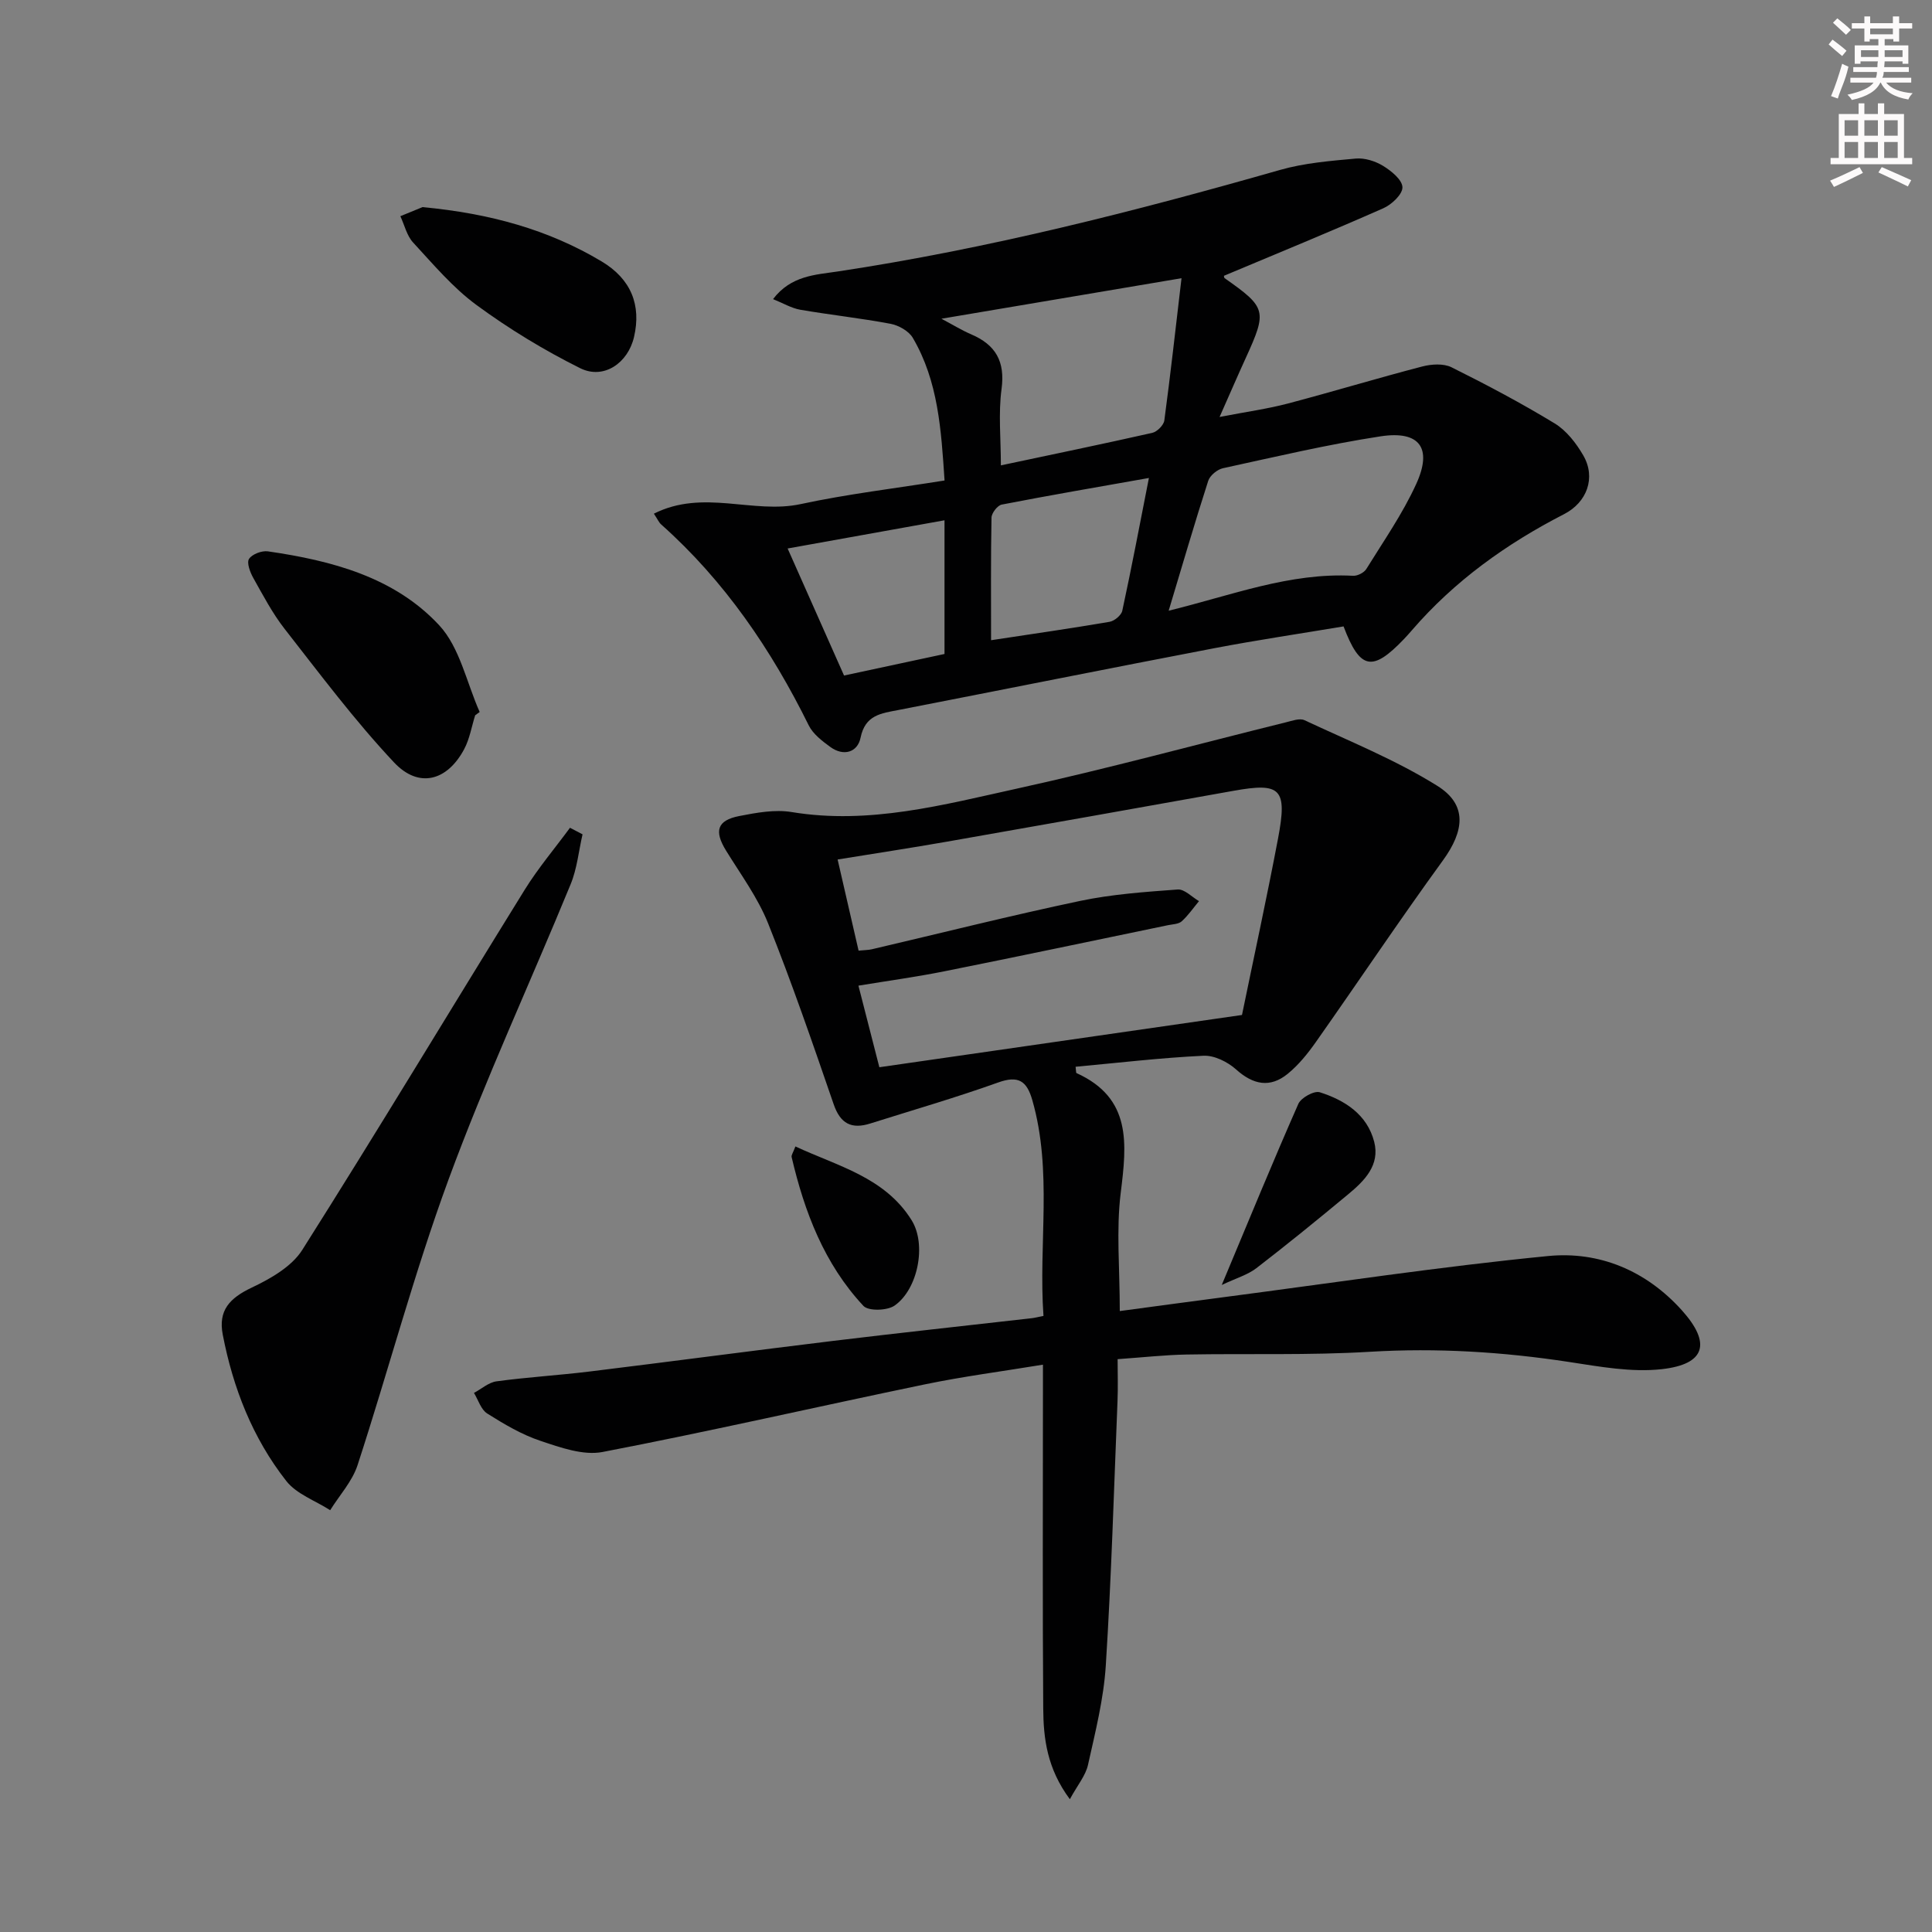 <svg enable-background="new 0 0 400 400" viewBox="0 0 400 400" xmlns="http://www.w3.org/2000/svg"><rect x="0" y="0" width="400" height="400" fill="#808080" stroke="none"/><g fill="#010102"><path d="m216.04 272.45c-1.06-14.95 1.91-29.94-2.31-44.68-1.14-3.98-2.88-5.16-7.08-3.65-8.72 3.12-17.63 5.7-26.47 8.49-3.86 1.22-6.19.07-7.58-3.99-4.32-12.55-8.64-25.12-13.57-37.44-2.13-5.33-5.66-10.12-8.71-15.07-2.49-4.04-1.88-6.26 2.74-7.16 3.55-.69 7.37-1.4 10.86-.82 16.08 2.65 31.43-1.52 46.77-4.89 18.61-4.09 37.02-9.11 55.53-13.69 1.27-.31 2.86-.91 3.86-.44 9.27 4.34 18.87 8.2 27.5 13.59 6.27 3.91 5.6 9.33 1.16 15.44-8.98 12.36-17.48 25.07-26.28 37.57-1.69 2.4-3.59 4.77-5.85 6.61-3.65 2.98-7.15 2.28-10.7-.91-1.74-1.56-4.51-2.94-6.74-2.83-8.84.42-17.65 1.47-26.48 2.28.12 1 .09 1.26.17 1.3 11.5 5.2 10.43 14.66 9.17 24.84-.95 7.67-.19 15.56-.19 24.44 7.42-.99 14.71-1.99 22.01-2.94 22.21-2.9 44.37-6.27 66.65-8.45 10.61-1.04 20.29 3 27.7 11.22 6.11 6.79 4.95 11.18-4.13 12.2-6.28.7-12.86-.52-19.22-1.49-13.68-2.09-27.33-2.94-41.2-2.11-12.62.76-25.31.34-37.97.57-4.47.08-8.93.58-14.29.96 0 2.84.1 5.76-.02 8.66-.74 18.27-1.27 36.56-2.43 54.81-.44 6.9-2.17 13.74-3.68 20.52-.49 2.22-2.15 4.17-3.76 7.12-4.73-6.38-5.47-12.6-5.51-18.8-.16-21.66-.06-43.32-.06-64.98 0-1.8 0-3.61 0-6.19-8.53 1.4-16.55 2.44-24.45 4.08-22.26 4.61-44.42 9.71-66.73 14-4.01.77-8.74-.93-12.86-2.31-3.88-1.29-7.53-3.46-11.02-5.66-1.29-.81-1.85-2.81-2.74-4.26 1.55-.83 3.04-2.18 4.67-2.4 6.42-.87 12.9-1.25 19.33-2.04 16.81-2.06 33.6-4.3 50.42-6.34 13.68-1.66 27.37-3.13 41.06-4.69.62-.07 1.23-.24 2.43-.47zm-38.28-75.63c1.17-.12 1.99-.11 2.77-.29 14.37-3.36 28.69-6.97 43.12-10.01 6.61-1.39 13.43-1.86 20.19-2.36 1.4-.1 2.93 1.56 4.4 2.41-1.18 1.41-2.23 2.96-3.58 4.18-.66.59-1.87.6-2.84.8-15.43 3.2-30.85 6.45-46.31 9.55-5.79 1.16-11.65 1.96-17.78 2.97 1.6 6.26 3.03 11.83 4.33 16.89 25.11-3.62 49.69-7.16 75.08-10.82 2.36-11.5 5.08-23.97 7.46-36.51 1.97-10.38.59-11.66-9.22-9.9-19.75 3.54-39.52 7.05-59.28 10.52-7.44 1.3-14.9 2.44-22.68 3.7 1.49 6.52 2.89 12.61 4.34 18.87z"/><path d="m135.38 106.35c10.25-5.16 20.52.14 30.38-1.98 9.69-2.09 19.57-3.25 29.8-4.89-.7-10.49-1.3-20.55-6.58-29.54-.83-1.41-2.92-2.58-4.6-2.9-6.19-1.17-12.47-1.84-18.68-2.91-1.84-.32-3.55-1.36-5.65-2.2 3.72-4.89 8.78-5.03 13.36-5.72 31.08-4.69 61.44-12.42 91.62-21.03 5.04-1.44 10.4-1.87 15.65-2.35 1.85-.17 4.05.52 5.67 1.51 1.7 1.04 3.97 2.88 4.01 4.43.04 1.45-2.23 3.59-3.96 4.35-10.89 4.81-21.92 9.33-32.97 13.97-.02-.07-.05.38.13.51 8.65 6.08 8.82 6.75 4.36 16.52-1.64 3.58-3.2 7.21-5.42 12.21 5.63-1.09 9.95-1.68 14.12-2.78 9.31-2.45 18.52-5.25 27.83-7.67 1.91-.5 4.41-.66 6.07.16 7.26 3.61 14.45 7.42 21.37 11.63 2.43 1.48 4.44 4.08 5.9 6.6 2.68 4.61.79 9.74-3.97 12.18-11.94 6.13-22.69 13.83-31.51 24.05-.54.63-1.1 1.25-1.67 1.85-6.5 6.79-9.07 6.34-12.47-2.66-8.84 1.48-17.82 2.81-26.74 4.51-21.83 4.18-43.62 8.55-65.43 12.8-3.55.69-6.87 1-7.83 5.74-.61 3-3.48 3.93-6.25 1.92-1.7-1.24-3.59-2.68-4.48-4.48-7.74-15.67-17.4-29.88-30.53-41.58-.48-.41-.73-1.04-1.53-2.25zm106.58 20.09c13.07-3.2 25.08-7.93 38.18-7.23.91.05 2.27-.64 2.74-1.4 3.58-5.79 7.52-11.44 10.33-17.6 3.41-7.46.71-11.11-7.39-9.87-10.96 1.68-21.78 4.24-32.62 6.6-1.18.26-2.69 1.5-3.05 2.61-2.84 8.81-5.42 17.69-8.19 26.89zm2.66-68.84c-17.34 2.93-33.18 5.6-49.71 8.39 2.4 1.27 4.21 2.39 6.14 3.22 5.09 2.17 7.08 5.61 6.31 11.34-.68 5.04-.14 10.24-.14 15.8 10.64-2.26 21.01-4.4 31.34-6.73 1.01-.23 2.36-1.59 2.5-2.56 1.27-9.46 2.32-18.94 3.56-29.46zm-39.43 74.95c8.58-1.3 16.57-2.45 24.53-3.81 1.01-.17 2.44-1.36 2.64-2.3 1.93-8.93 3.63-17.92 5.51-27.48-10.68 1.89-20.59 3.59-30.47 5.51-.88.17-2.1 1.75-2.12 2.7-.16 8.43-.09 16.85-.09 25.38zm-42.12-18.99c4.09 9.21 7.89 17.78 11.68 26.3 7.24-1.55 13.99-3 20.8-4.46 0-9.18 0-18.1 0-27.68-10.77 1.94-21.15 3.8-32.48 5.84z"/><path d="m120.61 172.74c-.8 3.45-1.13 7.09-2.46 10.32-8.38 20.41-17.68 40.47-25.29 61.16-7.13 19.39-12.42 39.45-18.83 59.12-1.1 3.37-3.74 6.23-5.67 9.33-3.08-1.98-6.96-3.33-9.09-6.05-6.96-8.87-11.02-19.23-13.15-30.29-.97-5.02 1.41-7.57 6.01-9.75 3.88-1.84 8.25-4.33 10.44-7.78 15.63-24.7 30.69-49.76 46.08-74.61 2.78-4.48 6.23-8.55 9.36-12.81.87.45 1.73.91 2.6 1.36z"/><path d="m98.38 148.09c-.74 2.35-1.14 4.88-2.28 7.02-3.51 6.58-9.39 8.19-14.51 2.75-8.14-8.66-15.31-18.26-22.65-27.64-2.54-3.25-4.49-6.98-6.52-10.6-.65-1.17-1.38-3.12-.86-3.91.64-.98 2.64-1.74 3.9-1.56 13.18 1.91 26.16 5.31 35.44 15.27 4.3 4.61 5.7 11.91 8.41 17.99-.31.22-.62.45-.93.68z"/><path d="m87.48 42.88c14 1.32 26.08 4.67 37.07 11.24 6.15 3.67 8.24 9.09 6.72 15.64-1.25 5.41-6.28 8.89-11.15 6.47-7.49-3.73-14.74-8.14-21.48-13.09-4.9-3.6-8.94-8.42-13.11-12.93-1.31-1.42-1.78-3.61-2.64-5.45 1.89-.77 3.78-1.55 4.59-1.88z"/><path d="m252.95 266.04c5.64-13.47 10.59-25.55 15.86-37.5.56-1.27 3.28-2.77 4.44-2.4 5.19 1.65 9.8 4.6 11.26 10.25 1.25 4.84-2.02 8.09-5.39 10.88-6.25 5.19-12.56 10.33-19 15.29-1.81 1.39-4.17 2.06-7.17 3.48z"/><path d="m164.68 237.36c8.8 4.1 18.51 6.37 24.06 15.27 3.14 5.04 1.31 14.31-3.53 17.68-1.52 1.06-5.4 1.17-6.44.07-8.1-8.67-12.21-19.44-14.87-30.82-.1-.39.3-.9.78-2.2z"/></g><path d="m378.6 9.2.8-1c.9.7 1.9 1.4 2.9 2.3l-.9 1.1c-1.1-.9-2-1.7-2.8-2.4zm.5 10.7c.9-2.1 1.6-4.3 2.3-6.7.4.2.8.4 1.3.6-.7 3.1-1.5 4.3-2.2 6.6zm.4-15.2.9-.9c1 .8 2 1.6 2.8 2.4l-1 1c-1-.9-1.9-1.8-2.7-2.5zm12.5-1.3h1.2v1.4h2.7v1.1h-2.7v2.7h-1.2v-.5h-1.8v1.3h4.9v3.8h-1.2v-.5h-3.7c0 .4-.1.9-.1 1.2h5.1v1h-5.2c0 .5-.1.9-.3 1.2h6v1h-5.2c1.1 1.3 2.9 2 5.5 2.2-.4.4-.7.8-.9 1.3-2.9-.5-4.8-1.6-5.7-3.5h-.1c-.8 1.7-2.7 2.9-5.9 3.6-.2-.4-.6-.8-.9-1.1 2.8-.6 4.6-1.4 5.4-2.5h-4.8v-1h5.3c.1-.3.2-.7.2-1.2h-4.9v-1h5c0-.4 0-.8.1-1.2h-3.6v.5h-1.2v-3.8h4.9v-1.3h-1.8v.5h-1.1v-2.7h-2.6v-1.1h2.6v-1.4h1.2v1.4h4.7v-1.4zm-6.7 8.4h3.6c0-.4 0-.9 0-1.4h-3.6zm1.9-4.7h4.7v-1.2h-4.7zm6.7 3.3h-3.7v1.4h3.7z" fill="#fcfafa"/><path d="m384.7 21.4h1.3v2.2h2.8v-2.2h1.3v2.2h4.1v9.1h1.7v1.3h-16.9v-1.3h1.7v-9.1h4.1v-2.2zm.3 13.2.7 1.2c-1.8.9-3.8 1.9-6 2.9-.2-.4-.5-.8-.8-1.3 2.4-1 4.4-2 6.1-2.8zm-3.1-6.5h2.8v-3.2h-2.8zm0 4.6h2.8v-3.3h-2.8v3.2zm4.1-4.6h2.8v-3.2h-2.8zm0 4.6h2.8v-3.3h-2.8zm3.6 1.9c2.1.9 4.1 1.8 6.1 2.7l-.7 1.3c-2.2-1.1-4.2-2-6.1-2.9zm3.3-9.7h-2.8v3.2h2.8zm-2.8 7.8h2.8v-3.3h-2.8z" fill="#fcfafa"/></svg>